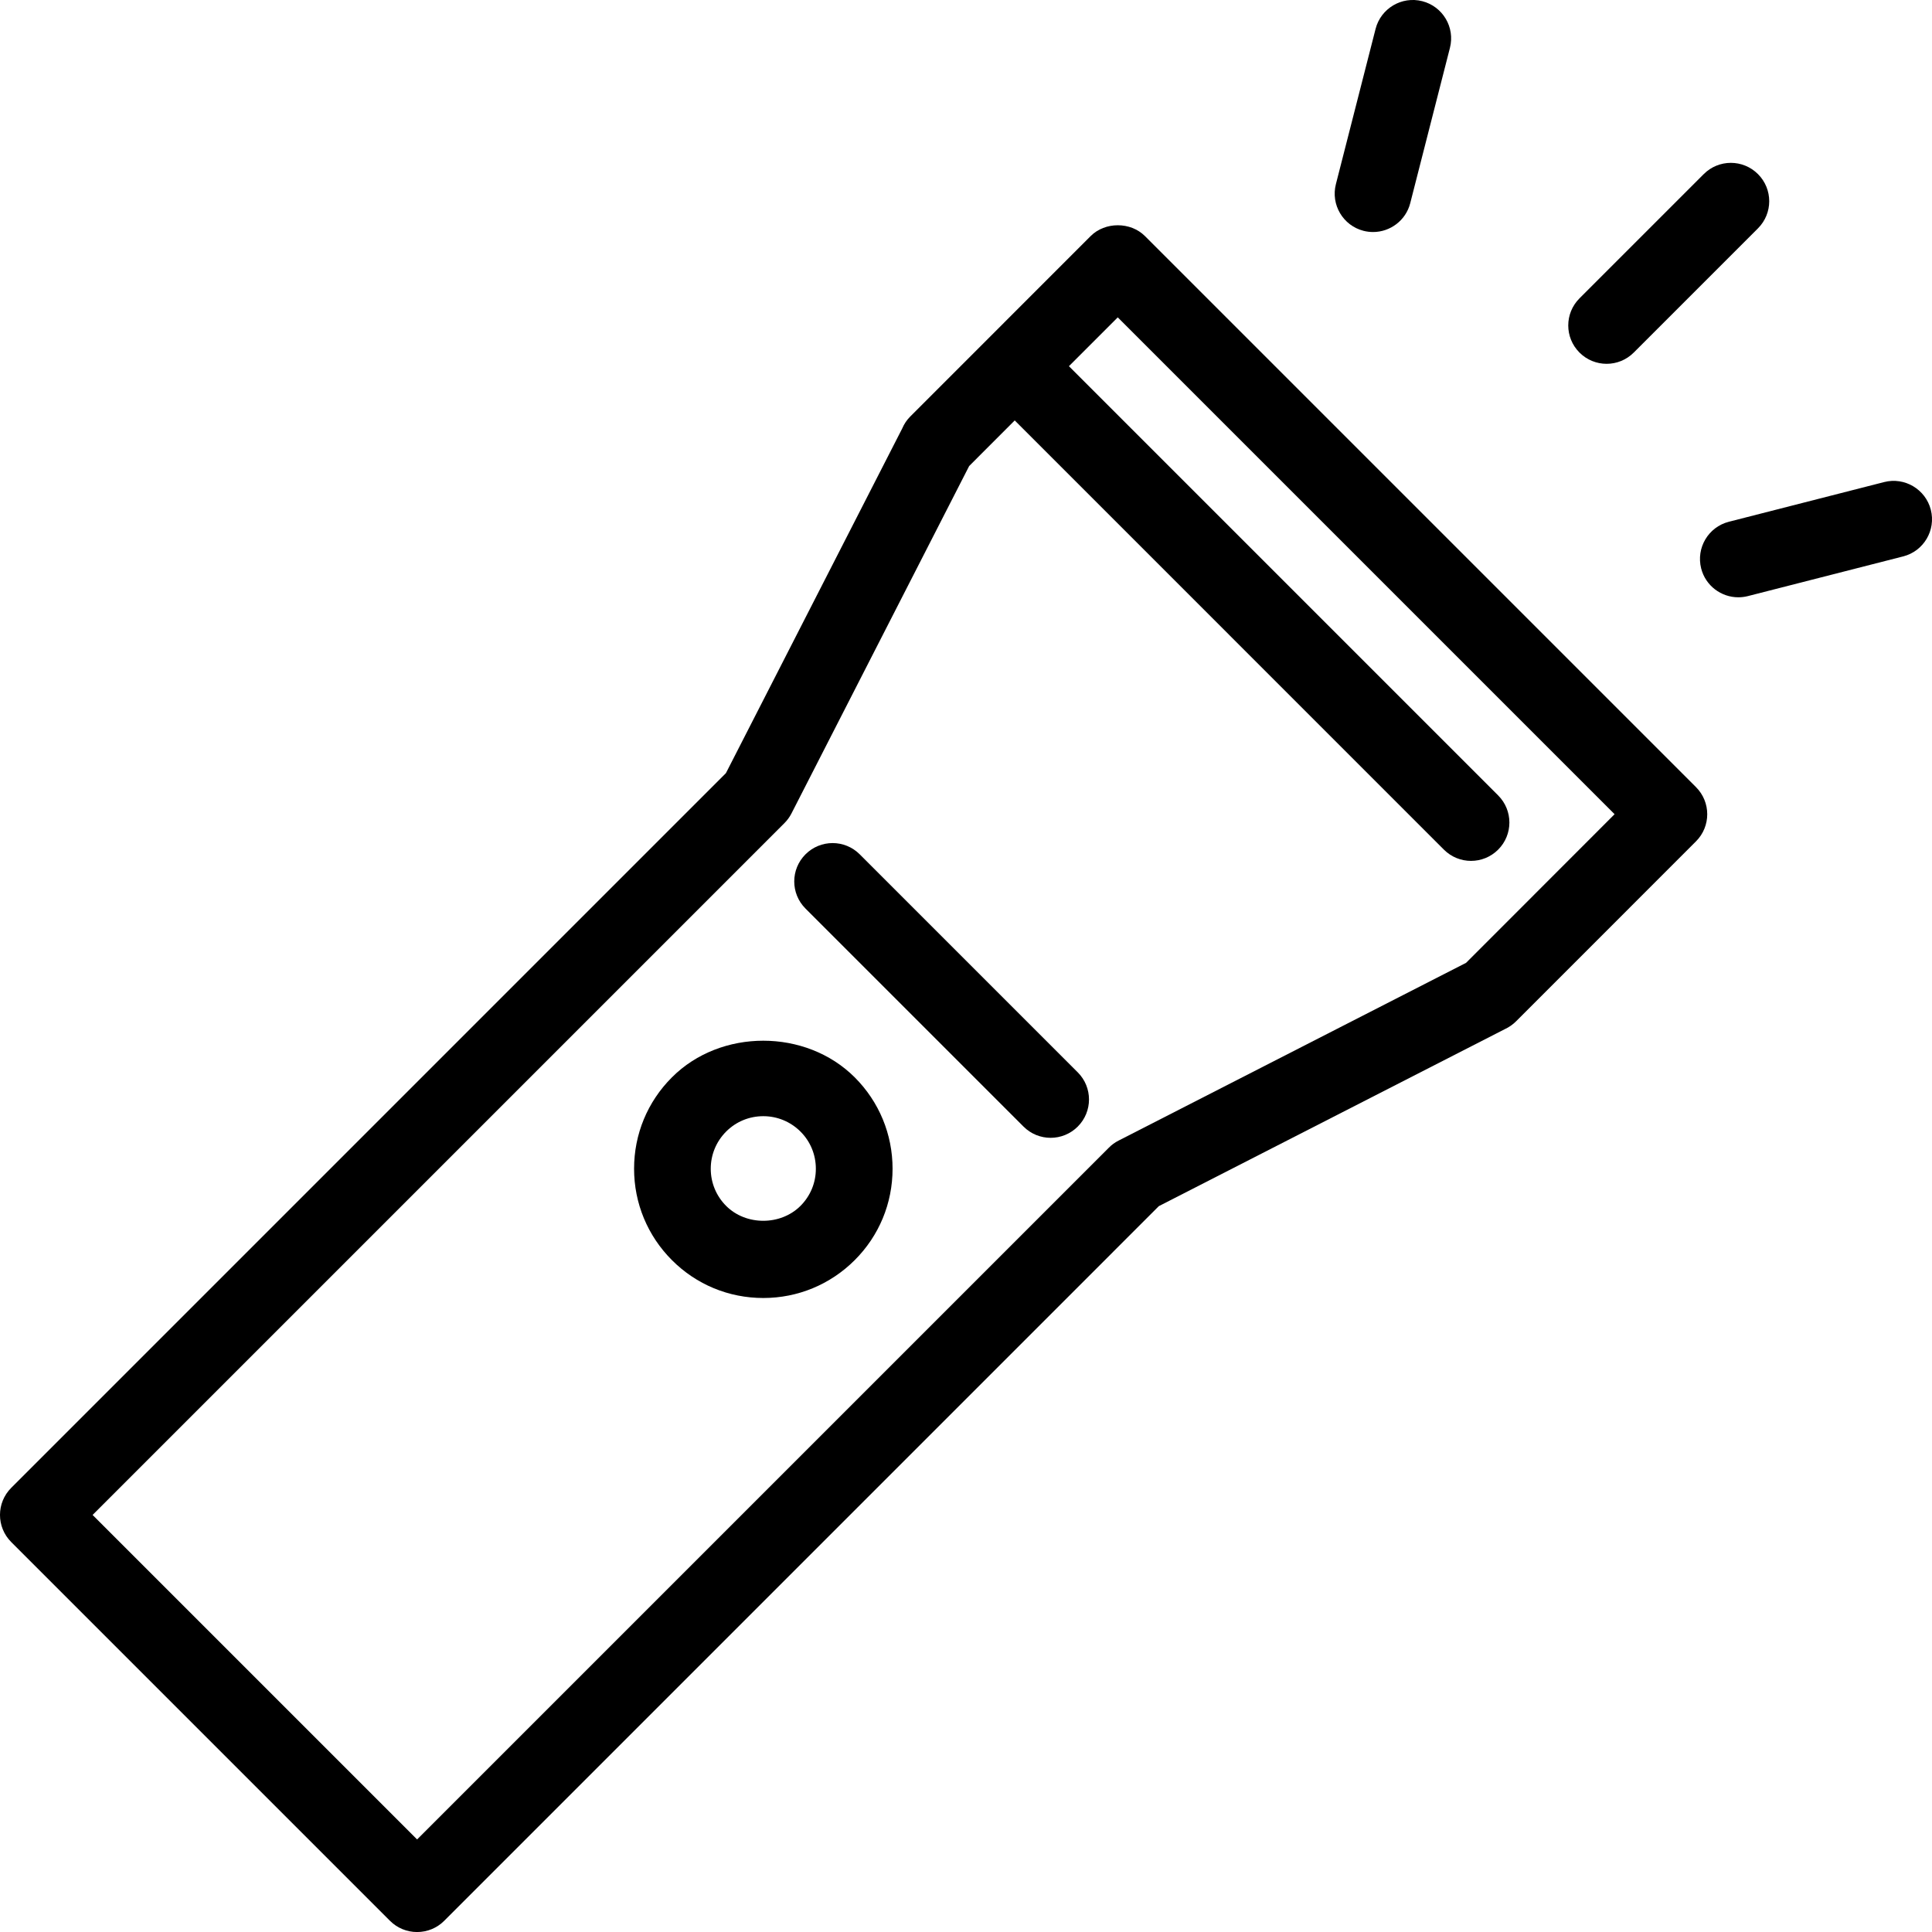 <?xml version="1.0" encoding="utf-8"?>
<!-- Generator: Adobe Illustrator 24.1.2, SVG Export Plug-In . SVG Version: 6.00 Build 0)  -->
<svg version="1.1" id="레이어_1" xmlns="http://www.w3.org/2000/svg" xmlns:xlink="http://www.w3.org/1999/xlink" x="0px"
	 y="0px" width="50.369px" height="50.371px" viewBox="0 0 50.369 50.371" enable-background="new 0 0 50.369 50.371"
	 xml:space="preserve">
<g>
	<path d="M29.849,6.154c-0.375-0.375-1.039-0.375-1.414,0l-4.7,4.701c-0.094,0.093-0.165,0.201-0.214,0.317l-4.596,8.985
		L0.293,38.789c-0.391,0.391-0.391,1.023,0,1.414l9.874,9.874c0.188,0.188,0.441,0.293,0.707,0.293s0.52-0.105,0.707-0.293
		l18.631-18.632l9.02-4.614c0.108-0.05,0.208-0.119,0.293-0.204l4.691-4.692c0.391-0.391,0.391-1.023,0-1.414L29.849,6.154z
		 M38.222,25.102l-9.061,4.635c-0.094,0.048-0.179,0.109-0.252,0.184L10.874,47.956l-8.46-8.46L20.45,21.46
		c0.074-0.074,0.136-0.158,0.184-0.252l4.633-9.058l1.188-1.189l11.189,11.19c0.195,0.195,0.451,0.293,0.707,0.293
		s0.512-0.098,0.707-0.293c0.391-0.391,0.391-1.023,0-1.414l-11.19-11.19l1.273-1.273l12.953,12.953L38.222,25.102z"/>
	<path d="M22.414,22.273c-0.391-0.391-1.023-0.391-1.414,0s-0.391,1.023,0,1.414l5.684,5.684c0.195,0.195,0.451,0.293,0.707,0.293
		s0.512-0.098,0.707-0.293c0.391-0.391,0.391-1.023,0-1.414L22.414,22.273z"/>
	<path d="M17.518,28.087c-0.637,0.636-0.987,1.482-0.987,2.383c0,0.899,0.351,1.746,0.987,2.383C18.153,33.49,19,33.84,19.9,33.84
		c0.899,0,1.746-0.351,2.383-0.987s0.987-1.483,0.987-2.383c0-0.9-0.351-1.747-0.987-2.383
		C21.009,26.814,18.788,26.814,17.518,28.087z M20.869,31.439c-0.52,0.518-1.422,0.517-1.938,0
		c-0.259-0.259-0.401-0.604-0.401-0.969c0-0.366,0.143-0.71,0.401-0.969S19.534,29.1,19.9,29.1c0.365,0,0.71,0.143,0.969,0.401
		s0.401,0.603,0.401,0.969C21.271,30.835,21.128,31.18,20.869,31.439z"/>
	<path d="M35.549,6.018c0.083,0.021,0.167,0.031,0.249,0.031c0.445,0,0.853-0.301,0.968-0.752l1.035-4.049
		c0.137-0.535-0.186-1.08-0.721-1.217C36.546-0.106,36,0.218,35.863,0.752l-1.035,4.049C34.691,5.336,35.014,5.881,35.549,6.018z"/>
	<path d="M50.338,13.289c-0.137-0.534-0.684-0.858-1.217-0.721l-4.049,1.035c-0.535,0.137-0.857,0.682-0.721,1.217
		c0.115,0.451,0.522,0.752,0.968,0.752c0.082,0,0.166-0.01,0.249-0.031l4.049-1.035C50.152,14.37,50.475,13.825,50.338,13.289z"/>
	<path d="M41.886,9.485c0.256,0,0.512-0.098,0.707-0.293l3.239-3.239c0.391-0.391,0.391-1.023,0-1.414s-1.023-0.391-1.414,0
		l-3.239,3.239c-0.391,0.391-0.391,1.023,0,1.414C41.374,9.387,41.63,9.485,41.886,9.485z"/>
</g>
</svg>
